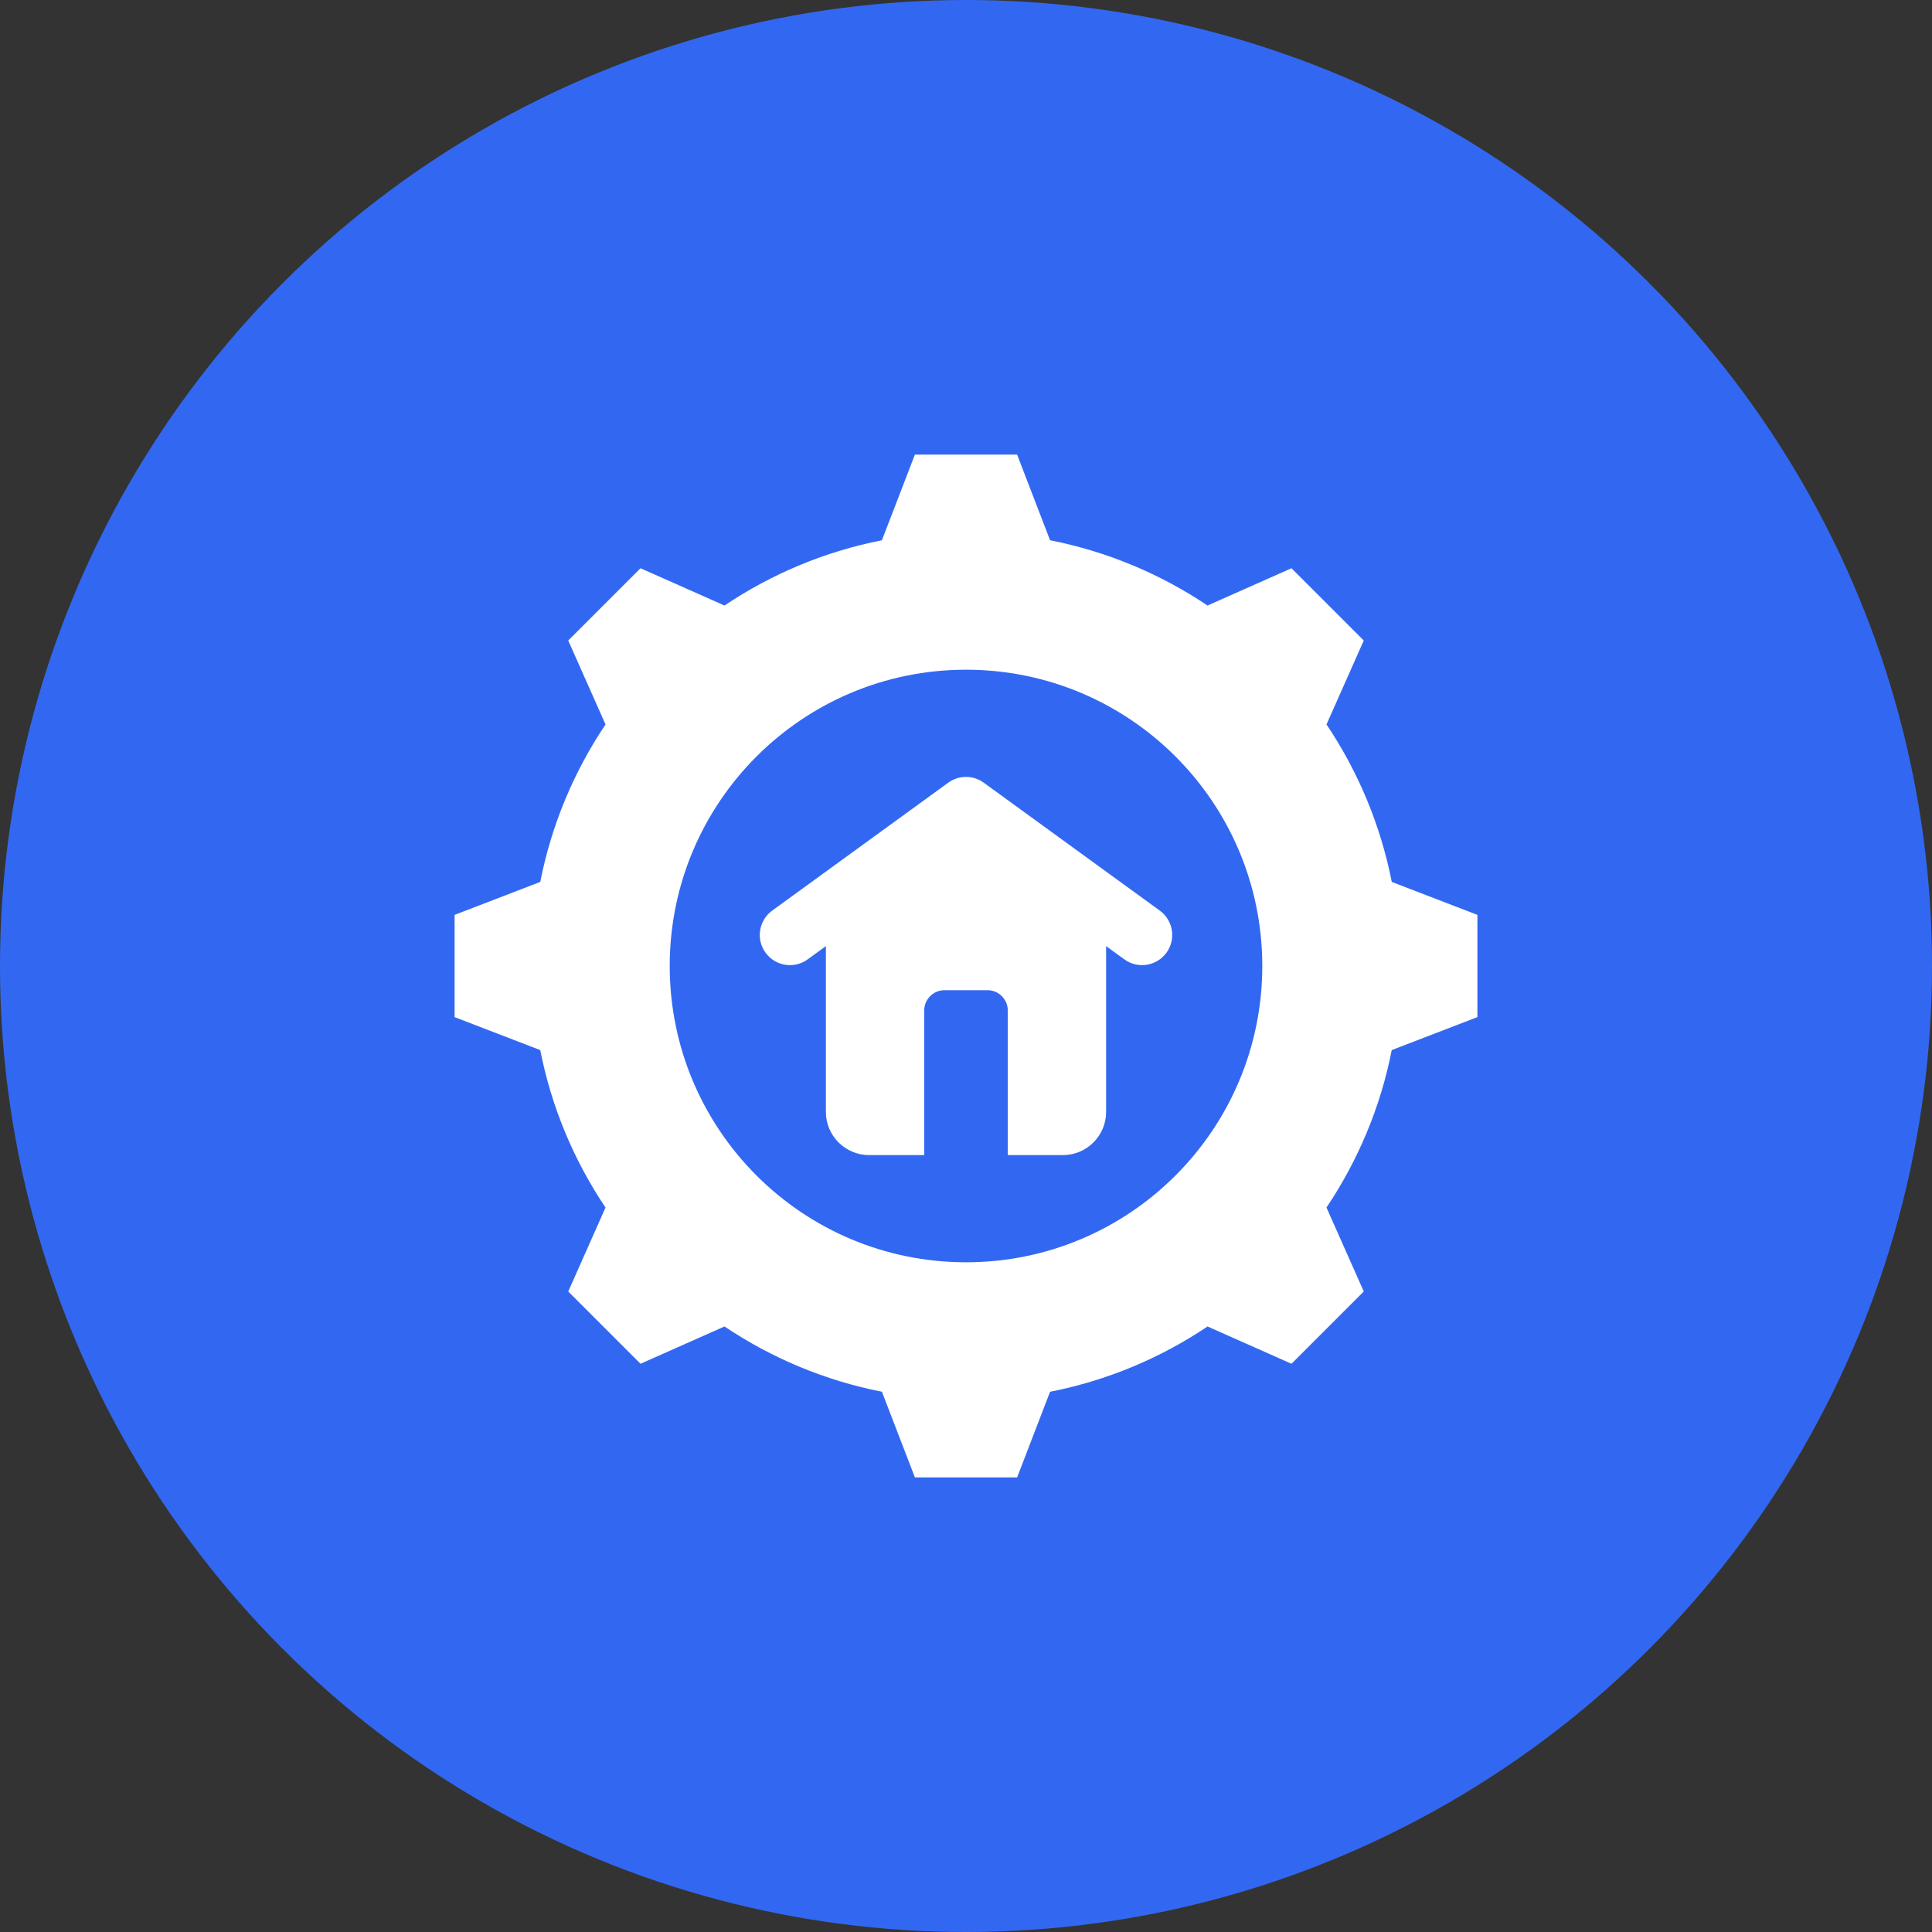 <svg width="272" height="272" viewBox="0 0 272 272" fill="none" xmlns="http://www.w3.org/2000/svg">
<rect x="0" y="0" width="272" height="272" fill="#333333" stroke="none"/>
<circle cx="136" cy="136" r="136" fill="#3268F1"/>
<path fillRule="evenodd" clipRule="evenodd" d="M147.838 76.062C155.911 77.647 163.411 80.825 170.003 85.25L181.824 80L192 90.176L186.752 101.992C191.179 108.585 194.355 116.089 195.941 124.163L208 128.804V143.195L195.938 147.838C194.353 155.911 191.175 163.411 186.75 170.003L191.999 181.824L181.824 192L170.007 186.751C163.415 191.179 155.911 194.355 147.837 195.941L143.196 208H128.805L124.162 195.938C116.089 194.353 108.589 191.175 101.997 186.75L90.176 192L80 181.824L85.249 170.007C80.821 163.415 77.645 155.911 76.059 147.837L64 143.195V128.804L76.061 124.162C77.647 116.089 80.823 108.587 85.25 101.995L80 90.176L90.176 80.001L101.996 85.25C108.589 80.825 116.089 77.648 124.162 76.062L128.805 64H143.195L147.838 76.062ZM113.703 135.07L116.275 133.201V156.552C116.275 159.89 119.006 162.621 122.344 162.621H130.117V142.261C130.117 140.691 131.402 139.406 132.972 139.406H139.028C140.598 139.406 141.883 140.691 141.883 142.261V162.621H149.656C152.994 162.621 155.725 159.89 155.725 156.552V133.201L158.297 135.07C160.195 136.445 162.849 136.021 164.225 134.123C165.6 132.225 165.177 129.571 163.278 128.196L138.564 110.24C137.114 109.14 135.06 109.063 133.51 110.186L108.722 128.196C106.824 129.571 106.401 132.225 107.776 134.123C109.151 136.021 111.805 136.445 113.703 135.07ZM136 94.287C112.962 94.287 94.287 112.963 94.287 136C94.287 159.037 112.963 177.713 136 177.713C159.037 177.713 177.713 159.037 177.713 136C177.713 112.963 159.037 94.287 136 94.287Z" fill="white"/>
</svg>

